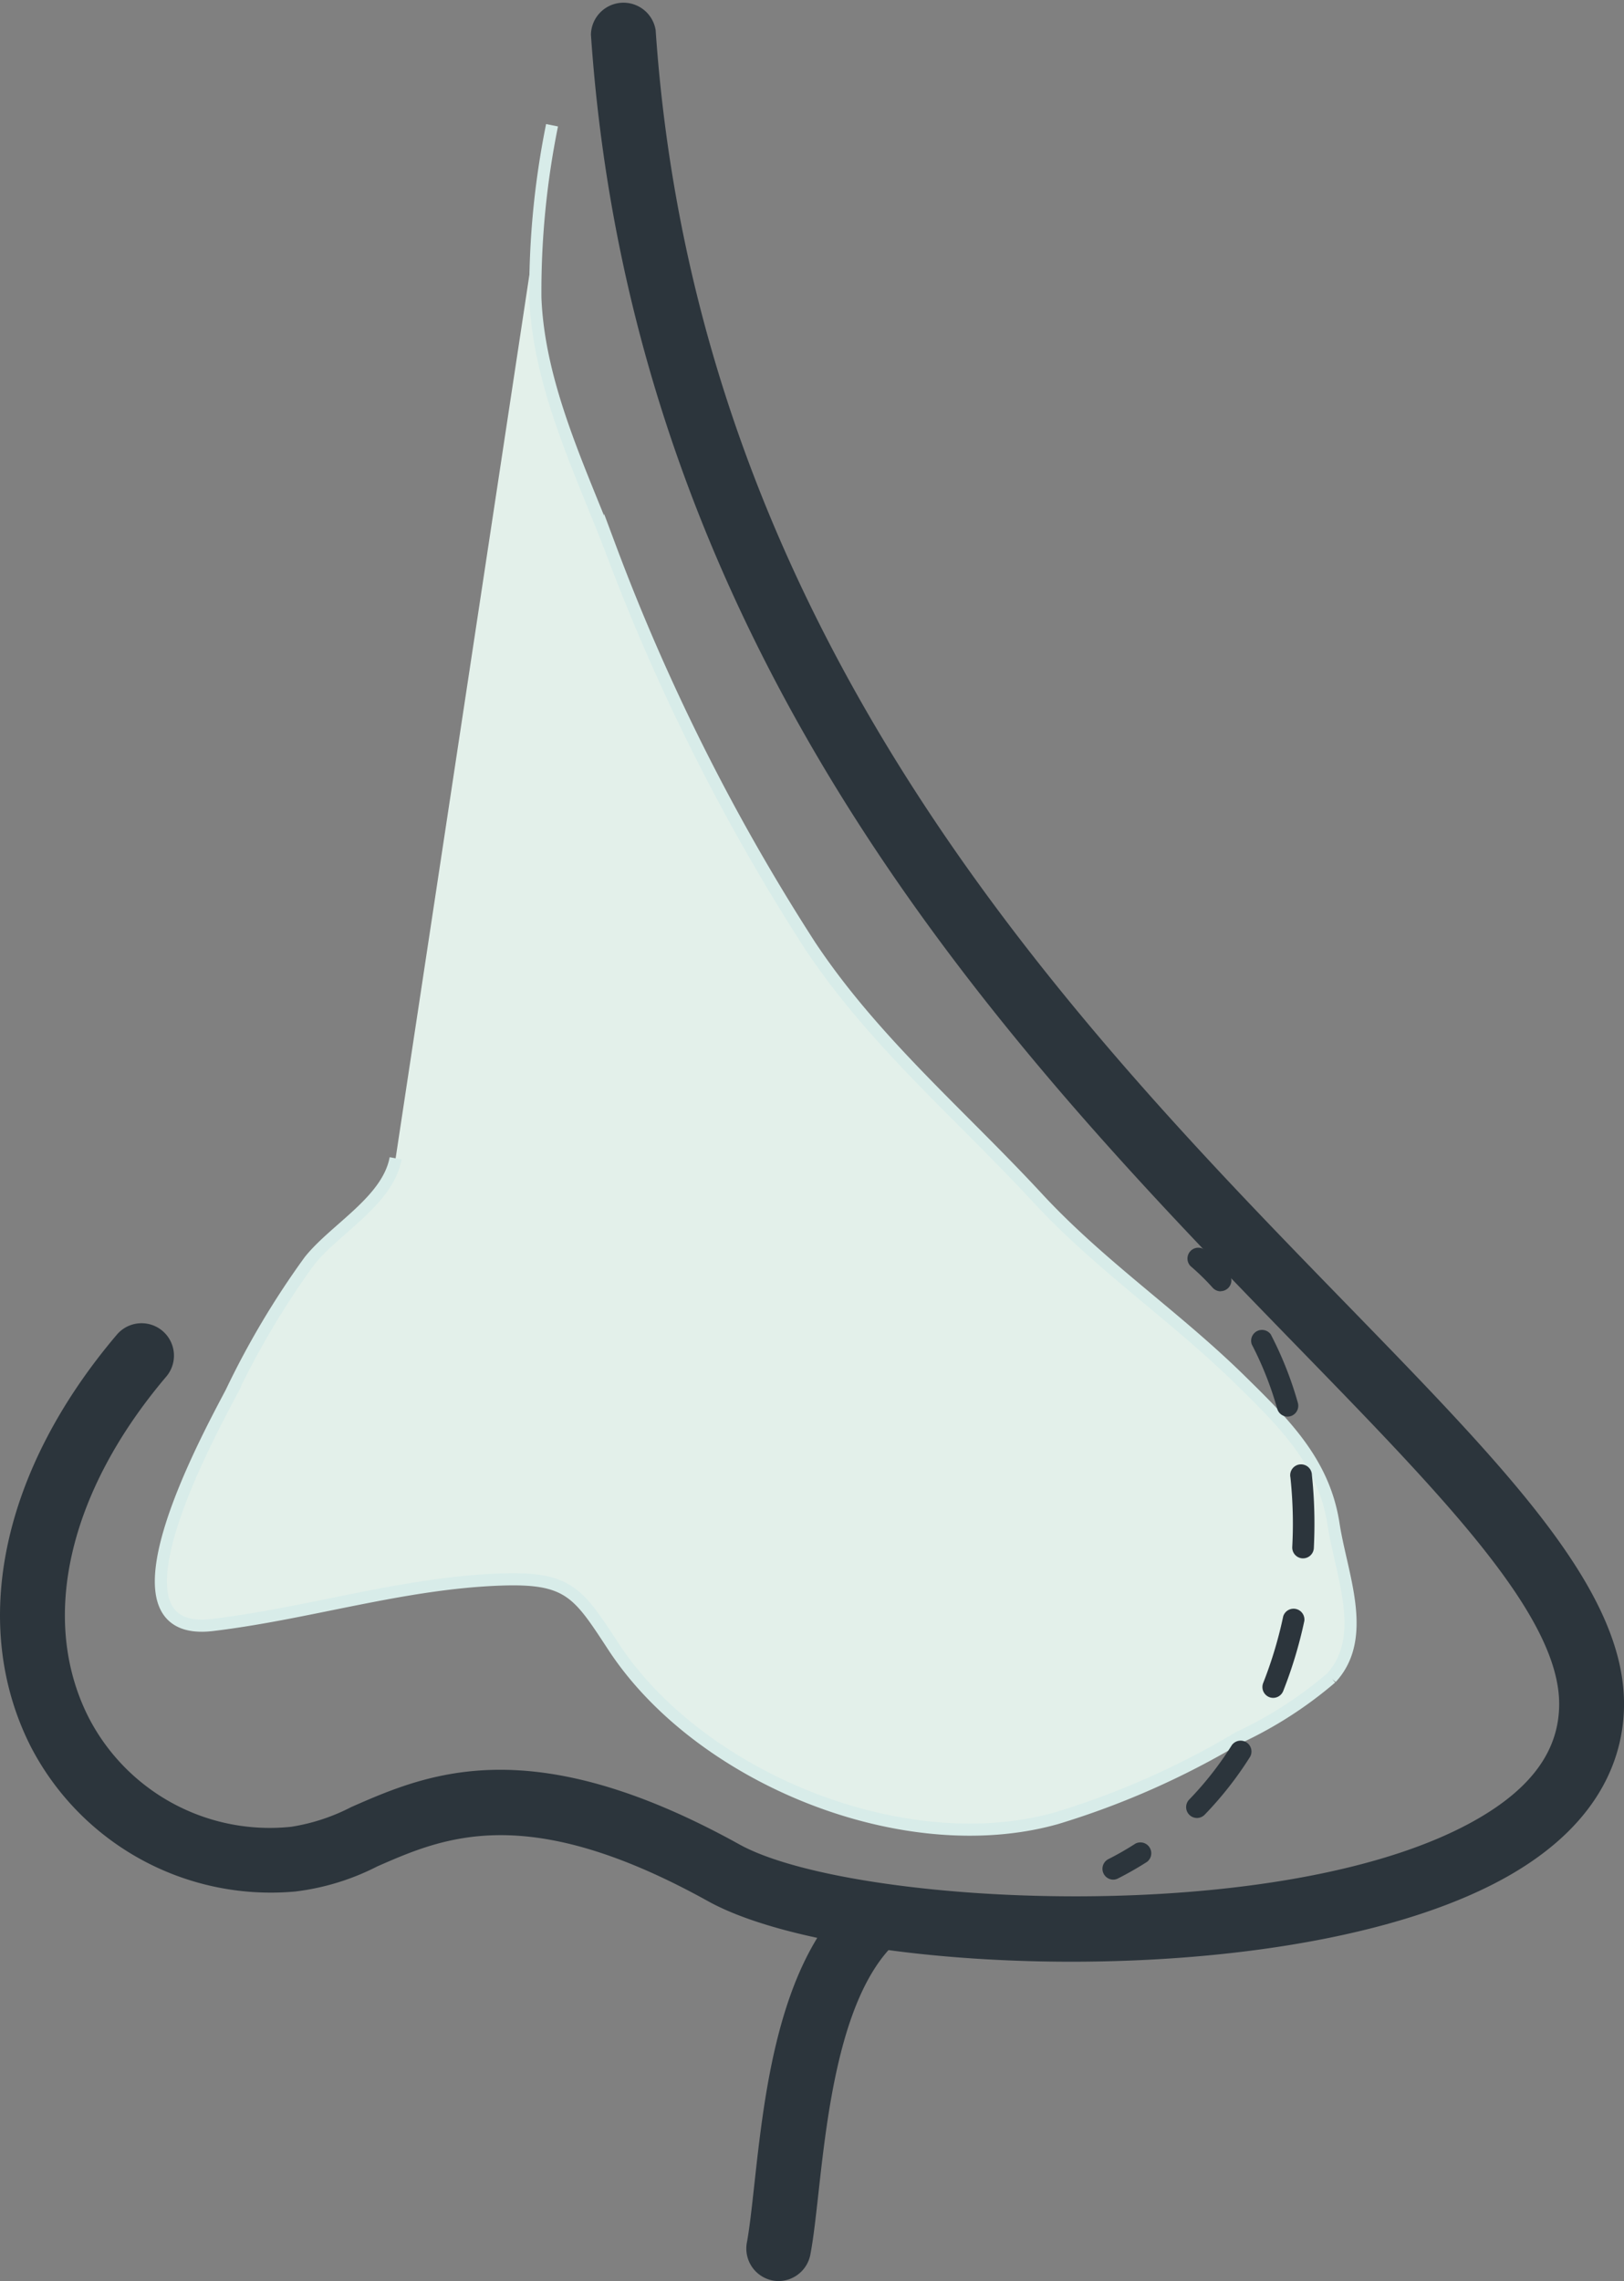 <svg xmlns="http://www.w3.org/2000/svg" width="59.845" height="84.049" viewBox="0 0 59.845 84.049">
  <rect x="0" y="0" width="59.845" height="84.049" fill="#808080" stroke="none"/>
  <g id="Grupo_2152" data-name="Grupo 2152" transform="translate(-12660 -1126.07)">
    <path id="Caminho_696" data-name="Caminho 696" d="M553.245,276.015a30.841,30.841,0,0,0-.615,6.348c.122,3.193,1.612,6.264,2.754,9.2a76.443,76.443,0,0,0,7.373,14.685c2.345,3.528,5.518,6.2,8.366,9.277,2.328,2.517,5.059,4.345,7.48,6.72,1.627,1.6,3.091,3.025,3.441,5.317.284,1.861,1.3,4.158-.086,5.663a14.911,14.911,0,0,1-3.4,2.191,30.06,30.06,0,0,1-6.729,2.98c-5.612,1.581-13.144-1.477-16.319-6.322-1.292-1.97-1.629-2.559-4.125-2.475-3.625.122-7.083,1.249-10.66,1.677-4.22.5-.2-6.86.7-8.574a30.923,30.923,0,0,1,2.884-4.847c.947-1.185,2.883-2.208,3.172-3.776" transform="translate(12127.098 854.67)" fill="#e3f0ea" stroke="#d8ece9" stroke-miterlimit="10" stroke-width="0.447"/>
    <g id="Grupo_146" data-name="Grupo 146" transform="translate(12660 1126.07)">
      <path id="Caminho_697" data-name="Caminho 697" d="M574.719,345.5c-5.629,0-10.9-.85-13.391-2.231-6.672-3.7-9.728-2.358-12.185-1.282a8.972,8.972,0,0,1-3.021.926,9.959,9.959,0,0,1-9.766-5.37c-2.251-4.483-1.059-10.147,3.19-15.15a1.194,1.194,0,0,1,1.82,1.546c-3.607,4.249-4.683,8.934-2.876,12.533a7.507,7.507,0,0,0,7.48,4.056,7.244,7.244,0,0,0,2.215-.728c2.784-1.221,6.594-2.893,14.3,1.378,4.132,2.289,20.229,3.137,27.262-.975,1.972-1.153,2.937-2.52,2.947-4.175.021-3.252-4.21-7.6-9.569-13.111-10.35-10.64-24.523-25.21-26.111-48.424a1.2,1.2,0,0,1,2.385-.163c1.526,22.34,15.348,36.548,25.439,46.921,5.964,6.13,10.274,10.559,10.246,14.792-.012,1.744-.738,4.238-4.13,6.221C587.05,344.548,580.682,345.5,574.719,345.5Z" transform="translate(-535.238 -273.218)" fill="#2c353c"/>
      <path id="Caminho_698" data-name="Caminho 698" d="M553.1,329.807a1.244,1.244,0,0,1-.219-.02,1.2,1.2,0,0,1-.957-1.391c.1-.531.178-1.262.272-2.107.366-3.333.866-7.9,3.353-10.47a1.194,1.194,0,1,1,1.716,1.662c-1.917,1.984-2.386,6.248-2.7,9.069-.1.893-.182,1.663-.3,2.279A1.2,1.2,0,0,1,553.1,329.807Z" transform="translate(-524.403 -245.758)" fill="#2c353c"/>
    </g>
    <g id="Grupo_147" data-name="Grupo 147" transform="translate(12700.621 1172.023)">
      <path id="Caminho_699" data-name="Caminho 699" d="M562.995,302.693a.4.4,0,0,1-.3-.13,8.643,8.643,0,0,0-.819-.8.4.4,0,0,1,.516-.606,9.206,9.206,0,0,1,.893.868.4.4,0,0,1-.3.663Z" transform="translate(-558.627 -301.066)" fill="#2c353c"/>
      <path id="Caminho_700" data-name="Caminho 700" d="M562.123,320.918a.4.4,0,0,1-.285-.677,12.219,12.219,0,0,0,1.573-2.008.4.4,0,0,1,.675.426,13.077,13.077,0,0,1-1.677,2.139A.4.4,0,0,1,562.123,320.918Zm2.812-4.426a.382.382,0,0,1-.147-.028.4.4,0,0,1-.223-.517,15.376,15.376,0,0,0,.739-2.46.4.4,0,0,1,.779.165,16.144,16.144,0,0,1-.779,2.587A.4.4,0,0,1,564.935,316.492Zm1.1-5.14h-.022a.4.4,0,0,1-.376-.419c.015-.289.023-.578.023-.866a16.255,16.255,0,0,0-.091-1.7.4.4,0,1,1,.792-.086,16.946,16.946,0,0,1,.094,1.79c0,.3-.008.606-.023.909A.4.4,0,0,1,566.039,311.352Zm-.569-5.223a.4.4,0,0,1-.383-.289,12.533,12.533,0,0,0-.939-2.375.4.4,0,0,1,.7-.368,13.288,13.288,0,0,1,1,2.525.4.4,0,0,1-.274.492A.413.413,0,0,1,565.47,306.129Z" transform="translate(-558.638 -299.885)" fill="#2c353c"/>
      <path id="Caminho_701" data-name="Caminho 701" d="M560.253,315.737a.4.4,0,0,1-.18-.754,10.963,10.963,0,0,0,1-.573.4.4,0,0,1,.431.67c-.348.223-.71.429-1.074.614A.388.388,0,0,1,560.253,315.737Z" transform="translate(-559.854 -292.432)" fill="#2c353c"/>
    </g>
  </g>
</svg>

